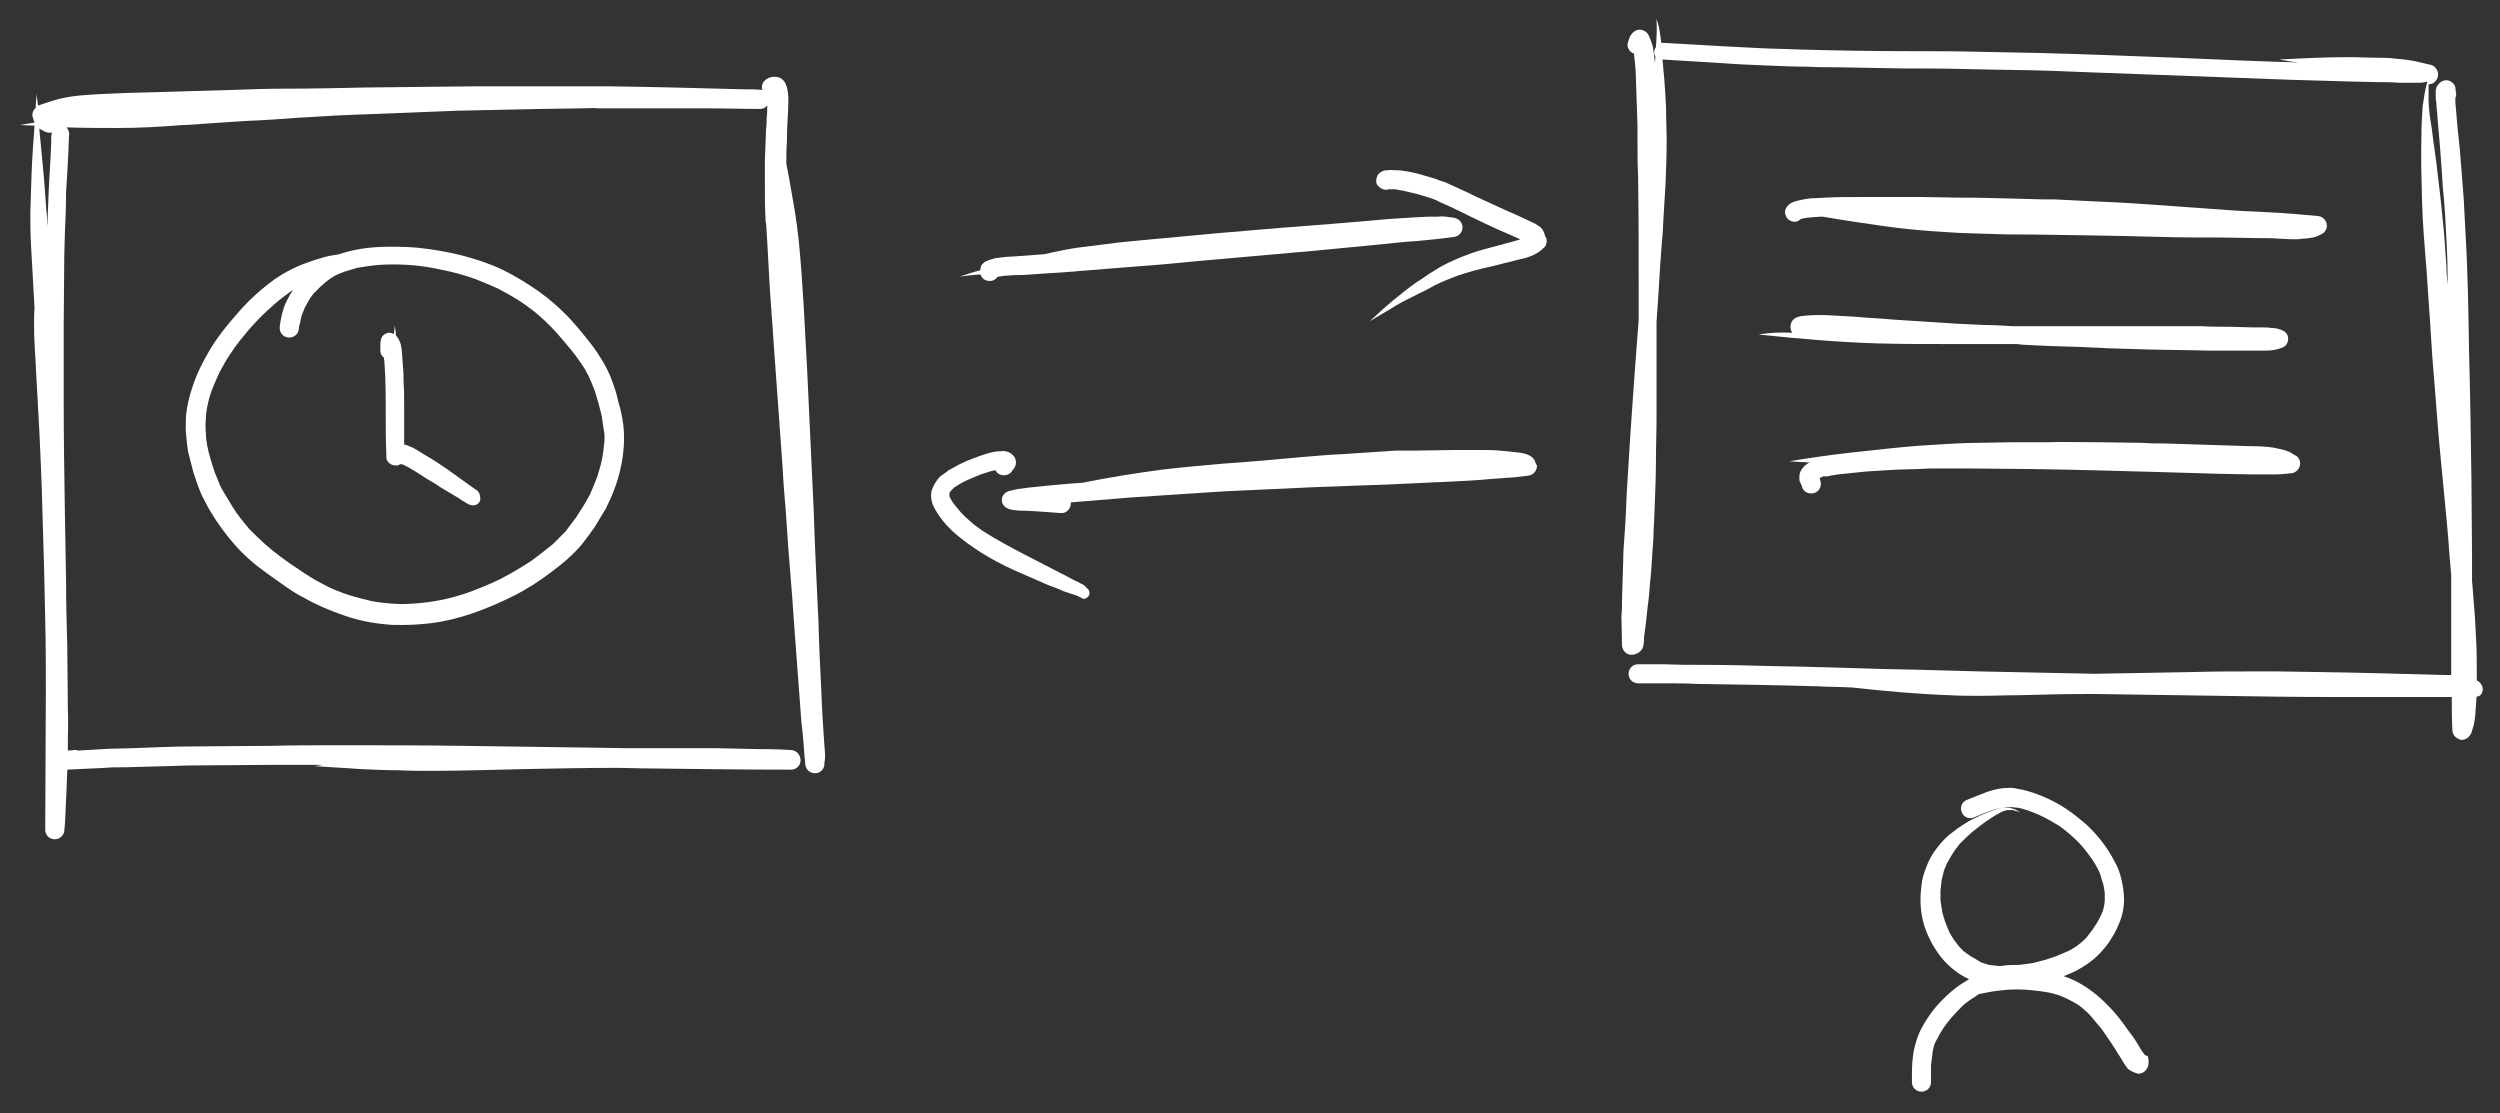 <?xml version="1.0" encoding="utf-8"?>
<!-- Generator: Adobe Illustrator 26.2.1, SVG Export Plug-In . SVG Version: 6.00 Build 0)  -->
<svg version="1.1" id="Ebene_1" xmlns="http://www.w3.org/2000/svg" xmlns:xlink="http://www.w3.org/1999/xlink" x="0px" y="0px"
	 width="420px" height="187px" viewBox="0 0 420 187" enable-background="new 0 0 420 187" xml:space="preserve">
<rect x="0" y="0" width="420" height="187" fill="#333333" stroke="none"/>
<g>
	<path fill="#FFFFFF" d="M138.5,125.3c-0.2-2.9-0.4-5.9-0.5-8.8c-0.2-4.1-0.4-8.1-0.5-12.1c-0.3-6.2-0.6-12.5-0.8-18.7
		c-0.4-7.9-0.7-15.7-1.1-23.6c-0.4-7.2-0.7-14.4-1.4-21.6c-0.2-1.7-0.4-3.4-0.7-5.2c-0.3-1.7-0.6-3.5-0.9-5.2
		c-0.2-0.9-0.3-1.7-0.5-2.6c0-1.2,0-2.4,0.1-3.6c0-1.8,0.1-3.6,0.2-5.4c0-0.9,0.1-1.8,0-2.7c-0.1-0.5-0.1-1-0.3-1.4
		c-0.1-0.4-0.3-0.7-0.6-1c-0.6-0.6-1.6-0.6-2.4-0.3c-0.6,0.3-1.1,0.8-1.1,1.5c0,0.2,0,0.3,0.1,0.5c0,0-0.1,0-0.1,0
		c-1.1-0.1-2.1-0.1-3.2-0.1c-7.5-0.2-15-0.4-22.5-0.5c-2.3,0-4.7,0-7,0c-1.2,0-2.4,0-3.6,0c-3.9,0-7.7,0-11.6,0
		c-3.2,0-6.3,0.1-9.5,0.1c-3,0-6.1,0.1-9.1,0.1c-4.6,0.1-9.2,0.2-13.8,0.2c-2.8,0-5.6,0.1-8.4,0.2c-4.6,0.1-9.2,0.3-13.7,0.4
		c-1.3,0-2.6,0.1-3.9,0.1c-2.6,0.1-5.2,0.2-7.8,0.4c-1.3,0.1-2.6,0.3-3.9,0.6c-1.2,0.3-2.3,0.7-3.5,1.1c0,0-0.1,0-0.1,0.1
		c-0.1-0.7-0.2-1.4-0.2-2.1c0,0,0,0,0,0c-0.1,0.8-0.2,1.6-0.2,2.4c-0.4,0.4-0.7,1-0.5,1.6c0.1,0.3,0.2,0.6,0.3,0.9
		c-0.8,0.1-1.7,0.3-2.5,0.4c0,0,0,0,0,0c0.8,0,1.7,0.1,2.5,0.1c-0.2,2.7-0.4,5.5-0.5,8.2c-0.1,2.1-0.1,4.2-0.2,6.3
		c0,1.8,0,3.6,0.1,5.4c0.2,3.6,0.4,7.1,0.6,10.7C5.6,54.8,5.8,58,6,61.1c0.1,2.6,0.3,5.1,0.4,7.7c0.1,1.1,0.1,2.3,0.2,3.4
		c0.2,4.3,0.4,8.6,0.5,12.8c0.1,3.4,0.2,6.8,0.3,10.2c0.1,3,0.1,6,0.2,9.1c0.1,4,0.1,8,0.1,12c0,7.7-0.1,15.4-0.1,23.1
		c0,0.9,0.7,1.6,1.6,1.6c0.8,0,1.5-0.6,1.6-1.4c0.2-1.8,0.2-3.5,0.3-5.3c0.1-1.5,0.1-3.1,0.2-4.6c0-0.1,0-0.3,0-0.4c0,0,0,0,0,0
		c2.1-0.1,4.2-0.2,6.3-0.3c1.1-0.1,2.2-0.1,3.4-0.1c2.5-0.1,5-0.1,7.5-0.2c1,0,2-0.1,3-0.1c4.5,0,9-0.1,13.5-0.1c3.1,0,6.1,0,9.2,0
		c-0.5,0.1-1,0.2-1.5,0.2c0,0,0,0,0,0c2.6,0.2,5.2,0.3,7.8,0.5c2.1,0.1,4.3,0.2,6.4,0.2c1.9,0.1,3.8,0.1,5.8,0.1
		c5.2,0,10.5-0.2,15.7-0.3c5-0.1,10-0.2,15-0.2c2,0,3.9,0.1,5.9,0.1c7.9,0.1,15.7,0.2,23.6,0.2c0.9,0,1.6-0.7,1.6-1.6
		c0-0.4-0.2-0.9-0.5-1.2c-0.3-0.3-0.7-0.5-1.2-0.5c-2.6-0.2-5.1-0.1-7.7-0.2c-1.5,0-3-0.1-4.5-0.1c-4.5,0-9.1,0-13.6,0
		c-0.5,0-0.9,0-1.4,0c-2.1,0-4.3-0.1-6.4-0.1c-7.2-0.1-14.4-0.2-21.6-0.3c-7-0.1-14-0.1-21-0.1c-3.7,0-7.4,0-11.1,0.1
		c-4.4,0-8.8,0.1-13.2,0.1c-3.4,0-6.8,0.2-10.2,0.3c-1.3,0-2.7,0.1-4,0.1c-1.7,0.1-3.3,0.2-5,0.3c-0.2-0.1-0.3-0.1-0.5-0.1
		c-0.4,0-0.8,0.1-1.2,0.1c0-0.5,0-1.1,0-1.6c0-1.8,0.1-3.5,0-5.3c0-3.5-0.1-7.1-0.1-10.6c-0.1-3.7-0.2-7.4-0.2-11
		c-0.1-3.8-0.1-7.6-0.2-11.4c-0.1-6.5-0.2-13-0.2-19.5c0-2.5,0-5.1,0-7.6c0-1.4,0-2.9,0-4.3c0-4,0.1-8,0.1-12c0-1.2,0.1-2.4,0.1-3.6
		c0.1-2.3,0.2-4.5,0.2-6.8c0.1-1.7,0.2-3.4,0.3-5.1c0-0.7,0.1-1.4,0.1-2.1c0-0.9,0.1-1.8,0.1-2.6c0,0.1,0,0.1,0,0.2c0,0,0,0.1,0,0.1
		c0.1-0.4,0-0.8-0.2-1.2c-0.1-0.1-0.1-0.2-0.2-0.3c2.9,0.1,5.8,0.1,8.7,0.1c3.6,0,7.2-0.2,10.8-0.5c0,0,0,0,0,0c0,0,0,0,0,0
		c0,0,0,0,0,0c0.1,0,0.3,0,0.4,0c0,0,0,0,0,0c3.5-0.2,7-0.5,10.6-0.7c2.7-0.1,5.4-0.3,8.1-0.5c1.7-0.1,3.4-0.2,5.1-0.3
		c0.6,0,1.1-0.1,1.7-0.1c4.2-0.2,8.4-0.3,12.7-0.5c2.5-0.1,5-0.2,7.5-0.3c4.7-0.1,9.4-0.2,14.1-0.3c2.3,0,4.6-0.1,6.9-0.1
		c0.9,0,1.8-0.1,2.7,0c4,0,7.9,0,11.9,0c2.1,0,4.2,0,6.4,0c3,0,5.9,0.1,8.9,0.1c0.5,0,0.9-0.2,1.2-0.6c0,0.7,0,1.4-0.1,2.1
		c0,0.6,0,1.2-0.1,1.9c-0.1,1.8-0.1,3.5-0.2,5.3c0,0.4,0,0.7,0,1.1c0,1,0,1.9,0,2.9c0,1.8,0,3.6,0.1,5.5c0,0.3,0,0.7,0.1,1
		c0.1,1,0.1,2,0.2,3.1c0.1,2.4,0.3,4.9,0.4,7.3c0.2,3.4,0.5,6.7,0.7,10.1c0.5,6.9,1,13.9,1.5,20.8c0.1,2.3,0.3,4.6,0.5,6.9
		c0.2,2.4,0.3,4.8,0.5,7.2c0.2,2.5,0.4,5,0.6,7.5c0.1,1.9,0.3,3.8,0.4,5.7c0.3,4,0.6,8,0.9,12c0.1,1.5,0.2,3.1,0.4,4.6
		c0.2,1.9,0.3,3.9,0.5,5.8c0.1,0.8,0.8,1.4,1.6,1.4c0.1,0,0.1,0,0.2,0c0.9-0.1,1.5-0.9,1.4-1.8C138.7,127.2,138.6,126.3,138.5,125.3
		z M8.6,24.1c0,0.7-0.1,1.5-0.1,2.2c-0.1,1.8-0.2,3.6-0.3,5.4C8.1,33.4,8.1,35,8,36.6C8,37,8,37.5,8,38c-0.1-0.8-0.1-1.7-0.2-2.5
		c-0.2-2.9-0.4-5.7-0.7-8.6c-0.2-1.8-0.3-3.5-0.5-5.3c0.3,0.2,0.6,0.3,0.9,0.5c0.3,0.1,0.5,0.2,0.8,0.2c0.1,0,0.3,0,0.4-0.1
		c0,0,0,0,0,0c0,0.3-0.1,0.6-0.1,0.9C8.6,23.5,8.6,23.8,8.6,24.1z M10.5,19.8c0.1,0,0.1,0,0.2,0c1.2-0.2,2.3-0.4,3.5-0.5
		C12.9,19.4,11.7,19.6,10.5,19.8z"/>
	<path fill="#FFFFFF" d="M351.2,33.8c-2-0.1-4-0.2-6-0.3c-0.6,0-1.2,0-1.8,0c-1.3,0-2.6-0.1-3.8-0.1c-3.6-0.1-7.1-0.2-10.7-0.2
		c-1.9,0-3.9-0.1-5.8-0.1c-1,0-2,0-2.9,0c-0.5,0-1,0-1.5,0c-2.1,0-4.3,0-6.4,0c-1.8,0-3.7,0-5.5,0.1c-0.7,0-1.4,0.1-2.1,0.1
		c-0.6,0-1.1,0.1-1.7,0.2c-0.9,0.2-1.8,0.3-2.5,0.9c-0.3,0.3-0.5,0.6-0.6,1c-0.1,0.4,0.1,0.9,0.3,1.2c0.5,0.7,1.6,0.9,2.2,0.3
		c0,0,0,0,0,0c0,0,0.1,0,0.1-0.1c0.1,0,0.3-0.1,0.4-0.1c0.9-0.2,1.9-0.2,2.9-0.3c0.1,0,0.3,0,0.4,0c3.5,0.6,6.9,1.1,10.4,1.6
		c3.5,0.5,7,0.8,10.5,1c2.5,0.2,4.9,0.2,7.4,0.3c2.3,0.1,4.6,0.1,6.9,0.1c7.2,0.1,14.4,0.2,21.6,0.4c3.3,0.1,6.6,0.1,9.9,0.1
		c2.2,0,4.4,0.1,6.6,0.1c1.1,0,2.3,0,3.4,0.1c0.8,0,1.5,0.1,2.3,0.1c0.5,0,1.1,0,1.6-0.1c0.6,0,1.2-0.1,1.8-0.2
		c0.5-0.1,0.9-0.3,1.3-0.5c0.7-0.3,1.1-1,1-1.7c-0.1-0.7-0.7-1.3-1.4-1.4c-1.1-0.1-2.3-0.2-3.4-0.3c-0.8-0.1-1.7-0.1-2.5-0.2
		c-1.2-0.1-2.4-0.1-3.6-0.2c-2.3-0.1-4.6-0.2-6.9-0.4c-1.9-0.1-3.8-0.3-5.8-0.4c0,0,0.1,0,0.1,0c0,0,0,0-0.1,0c0,0,0.1,0,0.1,0
		C362.1,34.4,356.6,34,351.2,33.8z"/>
	<path fill="#FFFFFF" d="M295.4,56.2c6.7,0.7,13.5,1.3,20.3,1.5c3.8,0.1,7.6,0.1,11.3,0.1c3.4,0,6.9,0,10.3,0c0.3,0,0.7,0,1,0
		c0.4,0,0.9,0,1.3,0.1c3.4,0.2,6.8,0.3,10.2,0.4c1.4,0.1,2.8,0.1,4.1,0.2c2.2,0.1,4.3,0.1,6.5,0.2c3.5,0.1,7.1,0.1,10.6,0.2
		c0.6,0,1.1,0,1.7,0c1.2,0,2.3,0,3.5,0c0.9,0,1.8,0,2.6,0c0.5,0,1,0,1.5,0c0.6,0,1.1,0,1.7-0.1c0.5-0.1,0.9-0.2,1.4-0.4
		c0.7-0.2,1.1-1,1-1.7c-0.1-0.7-0.6-1.1-1.2-1.3c-0.5-0.2-1-0.3-1.6-0.3c-0.6-0.1-1.2-0.1-1.8-0.1c-0.5,0-1,0-1.5,0
		c-1.1,0-2.2-0.1-3.3-0.1c-1.7,0-3.4,0-5.1-0.1c-3.5,0-7.1,0-10.6,0c-6.5,0-13,0-19.5,0c-0.6,0-1.2,0-1.7,0
		c-1.6-0.1-3.1-0.2-4.7-0.2c-1.4-0.1-2.8-0.1-4.3-0.2c-3.6-0.2-7.3-0.5-10.9-0.7c-2.2-0.2-4.5-0.3-6.7-0.5c-1.2-0.1-2.4-0.1-3.6-0.2
		c-1.4-0.1-2.9-0.1-4.3,0c-0.9,0.1-1.9,0.1-2.5,0.9c-0.4,0.6-0.4,1.4,0,2C299.1,55.8,297.2,55.9,295.4,56.2
		C295.4,56.2,295.4,56.2,295.4,56.2z"/>
	<path fill="#FFFFFF" d="M307.6,79.9c1-0.2,2.1-0.3,3.1-0.4c1-0.1,2-0.2,3-0.3c1.6-0.1,3.3-0.2,4.9-0.3c1.2,0,2.4-0.1,3.6-0.1
		c0.7,0,1.4-0.1,2.1-0.1c2.1,0,4.2,0,6.3,0c3.6,0,7.1,0.1,10.7,0.1c7.1,0.1,14.2,0.3,21.3,0.5c3.4,0.1,6.9,0.2,10.3,0.3
		c1.8,0,3.6,0.1,5.4,0.1c0.8,0,1.5,0,2.3,0c0.5,0,1,0,1.6,0c0.9,0,1.9-0.1,2.8-0.2c0.7-0.1,1.3-0.7,1.4-1.4c0.1-0.7-0.2-1.3-0.8-1.6
		c-0.3-0.2-0.7-0.4-1-0.6c-0.3-0.1-0.6-0.2-0.9-0.3c-0.8-0.2-1.6-0.4-2.5-0.5c-1.7-0.2-3.3-0.1-5-0.2c-1,0-2.1-0.1-3.1-0.1
		c-3.2-0.1-6.3-0.2-9.5-0.3c-1.2,0-2.4,0-3.6-0.1c-2.3,0-4.7-0.1-7-0.1c-3.1,0-6.2-0.1-9.3,0c-1.1,0-2.3,0-3.4,0c-0.3,0-0.5,0-0.8,0
		c-0.5,0-1.1,0-1.6,0c-1.9,0-3.8,0.1-5.7,0.1c-1.8,0-3.5,0.1-5.3,0.2c-1.6,0.1-3.2,0.2-4.8,0.3c-3.6,0.3-7.2,0.7-10.8,1.1
		c-3.6,0.4-7.2,0.9-10.7,1.5c0,0,0,0,0,0c1.2,0.1,2.3,0.1,3.5,0.2c-0.1,0-0.2,0.1-0.3,0.1c-0.8,0.5-1.4,1.2-1.5,2.1
		c0,0.2,0,0.5,0,0.7c0,0.2,0.1,0.4,0.2,0.6c0.1,0.1,0.1,0.3,0.2,0.4c0,0,0,0,0,0c0.1,0.8,0.8,1.3,1.6,1.3c0.9,0,1.6-0.7,1.6-1.6
		c0-0.3-0.1-0.7-0.2-1c0.2-0.1,0.5-0.2,0.7-0.3C306.8,80.1,307.2,80,307.6,79.9z"/>
	<path fill="#FFFFFF" d="M417.1,115.8c0-0.6-0.4-1.2-1-1.5c0-0.4,0-0.8,0-1.2c0-1.8,0-3.6-0.1-5.4c-0.1-1.3-0.1-2.6-0.2-3.9
		c-0.2-2.1-0.3-4.2-0.5-6.2c0-1.5,0-3,0-4.5c0-4.2-0.1-8.4-0.1-12.6c-0.1-7.1-0.2-14.3-0.4-21.4c-0.1-6.7-0.2-13.4-0.6-20
		c-0.1-1.9-0.2-3.9-0.3-5.8c-0.2-2.1-0.3-4.2-0.5-6.2c-0.1-1.8-0.3-3.5-0.5-5.3c-0.1-1.5-0.3-3.1-0.4-4.6c0-0.2,0-0.5,0-0.7
		c0.1-0.3,0.2-0.6,0.1-0.9c0-0.3-0.1-0.6-0.1-0.9c-0.1-0.6-0.7-1.1-1.3-1.2c-0.5-0.1-1.2,0.2-1.5,0.6c-0.1,0.1-0.2,0.3-0.3,0.4
		c-0.1,0.2-0.1,0.4-0.2,0.7c0,0.3,0,0.6,0,0.8c0,0.4,0,0.8,0.1,1.2c0,0.9,0.2,1.8,0.2,2.6c0.1,1.5,0.3,3.1,0.4,4.6
		c0.1,1.3,0.2,2.6,0.3,4c0.1,1.7,0.2,3.5,0.4,5.2c0.1,1,0.1,1.9,0.2,2.9c0.2,3.4,0.4,6.8,0.4,10.2c0,0.4,0,0.8,0,1.2
		c-0.1-1.1-0.2-2.2-0.2-3.3c0,0.1,0,0.1,0,0.2c-0.2-2.5-0.3-5.1-0.6-7.6c-0.3-3.3-0.7-6.6-1.1-9.9c-0.2-1.7-0.5-3.4-0.7-5.2
		c-0.1-0.9-0.3-1.8-0.4-2.7c-0.1-0.9-0.2-1.8-0.2-2.6c0,0,0,0,0,0c0,0,0,0,0,0c0,0,0,0,0,0c0,0,0,0,0,0c0-0.9,0-1.7,0-2.6
		c0,0,0,0,0,0c0,0,0,0,0,0c0.1,0,0.3-0.1,0.4-0.1c0.7-0.1,1.2-0.9,1.2-1.6c0-0.7-0.5-1.4-1.2-1.6c-1-0.2-2-0.5-3.1-0.7
		c-1.1-0.2-2.3-0.3-3.4-0.4c-0.9-0.1-1.8-0.1-2.7-0.1c-1.5,0-3-0.1-4.6-0.1c-3.9,0-7.8,0.2-11.7,0.4c0,0,0,0,0,0
		c1.1,0.2,2.2,0.4,3.3,0.5c-6.9-0.2-13.7-0.5-20.6-0.8c-7.7-0.3-15.3-0.6-23-0.8c-3.4-0.1-6.8-0.1-10.2-0.2
		c-3.5-0.1-7.1-0.1-10.6-0.1c-6.7,0-13.4-0.1-20.1-0.3c-1.9-0.1-3.9-0.1-5.8-0.2c-2-0.1-4-0.2-5.9-0.3c-3.5-0.2-7-0.4-10.5-0.6
		c-0.1,0-0.3,0-0.4,0c-0.1-0.5-0.1-1-0.2-1.4c-0.1-0.9-0.3-1.8-0.6-2.6c0,0,0,0,0,0c0,0.1,0,0.2,0,0.2c0,0,0,0,0,0
		c0.1,1.5,0,3-0.1,4.5c-0.2,0.3-0.3,0.6-0.3,0.9c0,0.3,0.1,0.5,0.2,0.7c0,0.3,0,0.6-0.1,1c0,0,0,0,0,0c0,0,0,0,0,0c0,0,0,0.1,0,0.1
		c0,0,0,0,0-0.1c0,0.1,0,0.2,0,0.2c0-0.7-0.1-1.3-0.2-2c-0.1-0.5-0.1-1-0.3-1.4c-0.1-0.4-0.3-0.9-0.5-1.3c-0.2-0.5-0.7-0.9-1.3-1
		c-0.6-0.1-1.1,0.2-1.5,0.6c-0.2,0.3-0.4,0.5-0.5,0.9c-0.1,0.2-0.1,0.4-0.2,0.6c-0.3,0.8,0.3,1.7,1,1.9c0.1,0.6,0.1,1.2,0.2,1.8
		c0,0.5,0.1,0.9,0.1,1.4c0.1,3,0.2,6,0.3,9c0,0.8,0,1.7,0,2.5c0,2,0,4,0.1,5.9c0.1,6.7,0.1,13.5,0.1,20.2c0,1.3,0,2.6,0,3.9
		c-0.2,3.1-0.5,6.2-0.7,9.3c-0.2,3.3-0.5,6.7-0.7,10c-0.2,3.2-0.4,6.5-0.6,9.7c-0.1,2.5-0.2,5-0.4,7.5c-0.1,1.4-0.2,2.7-0.2,4.1
		c-0.1,2.1-0.1,4.2-0.2,6.3c0,1,0,1.9-0.1,2.9c0,1.6,0.1,3.3,0.1,4.9c0,0.8,0.7,1.6,1.5,1.6c0,0,0,0,0.1,0c0.4,0,0.7-0.1,1.1-0.3
		c0.3-0.2,0.5-0.4,0.7-0.7c0.3-0.6,0.3-1.3,0.3-2c0.1-0.7,0.2-1.5,0.3-2.2c0.1-0.9,0.2-1.9,0.3-2.8c0.2-1.3,0.3-2.7,0.4-4
		c0.2-1.7,0.3-3.5,0.4-5.2c0.1-1.2,0.2-2.4,0.2-3.6c0-0.6,0.1-1.2,0.1-1.8c0.1-3.3,0.3-6.6,0.3-9.9c0-2.5,0.1-4.9,0.1-7.4
		c0-1.4,0-2.8,0-4.2c0-3.9,0-7.8,0-11.8c0.1-1.5,0.2-2.9,0.3-4.4c0.2-3.4,0.4-6.8,0.7-10.2c0,0.1,0,0.1,0,0.2
		c0.1-1.2,0.1-2.4,0.2-3.7c0.1-1.6,0.2-3.3,0.3-4.9c0.1-2.5,0.2-4.9,0.2-7.4c0-1.8-0.1-3.6-0.1-5.5c0-0.7-0.1-1.3-0.1-2
		c-0.1-1-0.1-1.9-0.2-2.9c-0.1-1.1-0.2-2.2-0.3-3.3c0,0,0,0,0,0c3.3,0.2,6.6,0.4,9.9,0.6c2.5,0.2,5,0.3,7.5,0.4
		c2.3,0.1,4.6,0.2,6.9,0.2c1.6,0.1,3.2,0.1,4.8,0.1c3.8,0.1,7.6,0.1,11.5,0.2c3.4,0,6.8,0,10.2,0.1c1.6,0,3.2,0.1,4.8,0.1
		c2,0,4.1,0.1,6.1,0.1c1.2,0,2.4,0.1,3.6,0.1c2.6,0.1,5.2,0.2,7.8,0.3c2.7,0.1,5.5,0.2,8.2,0.3c8,0.3,16,0.6,24,0.9
		c3.5,0.1,6.9,0.2,10.4,0.3c1.5,0,3,0.1,4.4,0.1c1.2,0,2.3,0,3.5,0.1c0.6,0,1.3,0,1.9,0c0.2,0,0.3,0,0.5,0c0.4,0,0.8,0,1.3,0
		c0.4,0,0.8-0.1,1.2-0.2c-0.4,1.4-0.6,2.8-0.8,4.2c-0.1,1.6-0.2,3.2-0.2,4.9c-0.1,3.6,0,7.2,0.1,10.9c0.1,3.7,0.4,7.3,0.7,11
		c0-0.1,0-0.1,0-0.2c0.2,2.5,0.3,4.9,0.5,7.4c0.2,2.5,0.3,5,0.5,7.6c0,0.5,0.1,0.9,0.1,1.4c0.4,4.5,0.7,9.1,1.1,13.6
		c0.3,3.1,0.6,6.3,0.9,9.4c0.3,3.1,0.6,6.1,0.8,9.2c0.1,1.2,0.2,2.4,0.3,3.5c0,1.6,0,3.2,0,4.8c0,3.1,0,6.3,0,9.4c0,0.9,0,1.7,0,2.6
		c-0.5,0-0.9,0-1.4,0c-7.1-0.2-14.2-0.4-21.3-0.5c-2.1,0-4.3-0.1-6.4-0.1c-1.3,0-2.6,0-4,0c-3.3,0-6.7,0-10,0.1
		c-5.6,0.1-11.2,0.2-16.8,0.3c-4.8-0.1-9.7-0.2-14.5-0.3c-7-0.1-13.9-0.4-20.9-0.5c-6.4-0.2-12.7-0.4-19.1-0.5
		c-3.7-0.1-7.4-0.2-11.1-0.2c-2.2,0-4.4,0-6.6-0.1c-1.5,0-3,0-4.5,0c-0.9,0-1.6,0.7-1.6,1.6c0,0.9,0.7,1.6,1.6,1.6
		c0.8,0,1.6,0,2.4,0c0.7,0,1.4,0,2,0c1.8,0,3.7,0,5.5,0.1c6.7,0.1,13.5,0.2,20.2,0.4c1.9,0.1,3.9,0.1,5.8,0.2
		c5.5,0.6,10.9,1.1,16.4,1.3c1.7,0.1,3.5,0.1,5.2,0.1c2.2,0,4.3-0.1,6.5-0.1c3.7-0.1,7.3-0.2,11-0.2c0.7,0,1.4,0,2.2,0
		c6.8,0.1,13.5,0.2,20.3,0.3c6.4,0.1,12.7,0.2,19.1,0.2c4,0,8,0,12,0c0.9,0,1.8,0,2.8,0c1.8,0,3.6,0,5.3,0c0,1.9,0,3.7,0.1,5.6
		c0,0.4,0.2,0.8,0.5,1.1c0.2,0.2,0.6,0.4,0.9,0.5c0.1,0,0.1,0,0.2,0c0.7,0,1.3-0.5,1.6-1.2c0.1-0.4,0.3-0.9,0.4-1.3
		c0.1-0.4,0.1-0.8,0.2-1.2c0.1-0.8,0.1-1.7,0.2-2.5c0-0.4,0-0.7,0.1-1.1C416.6,117.1,417.1,116.5,417.1,115.8z"/>
	<path fill="#FFFFFF" d="M164.7,46.1c0,0.1,0.1,0.1,0.1,0.2c0.3,0.6,0.8,0.9,1.5,0.9c0.1,0,0.1,0,0.2,0c0.5-0.1,0.8-0.3,1.1-0.7
		c0.6-0.1,1.2-0.2,1.8-0.2c0.8-0.1,1.6-0.1,2.4-0.1c3-0.2,5.9-0.4,8.9-0.6c-0.1,0-0.1,0-0.2,0c3.7-0.3,7.5-0.6,11.2-0.9
		c3-0.2,6.1-0.5,9.1-0.8c6.8-0.6,13.5-1.2,20.3-1.8c3.8-0.4,7.6-0.7,11.4-1.1c1.8-0.2,3.6-0.4,5.5-0.5c2.1-0.2,4.2-0.4,6.3-0.7
		c0.8-0.1,1.4-0.8,1.4-1.6c0-0.8-0.6-1.5-1.4-1.6c-0.4-0.1-0.9-0.1-1.3-0.2c-0.5,0-0.9-0.1-1.4,0c-0.5,0-1.1,0-1.6,0
		c-0.7,0-1.4,0.1-2.1,0.1c-1.6,0.1-3.2,0.2-4.7,0.3c-1.1,0.1-2.2,0.2-3.3,0.3c-2,0.2-4,0.3-6,0.5c-3,0.2-6,0.5-9,0.7
		c-3.5,0.3-7,0.6-10.6,0.9c-4.3,0.4-8.6,0.8-12.9,1.2c-1,0.1-2.1,0.2-3.1,0.3c-2.4,0.3-4.8,0.6-7.2,0.9c-1.4,0.2-2.9,0.5-4.3,0.8
		c-0.4,0.1-0.9,0.2-1.3,0.3c-1.3,0.1-2.6,0.2-3.9,0.3c0,0,0,0,0.1,0c-0.1,0-0.2,0-0.3,0c-0.9,0.1-1.9,0.1-2.8,0.2
		c-0.5,0.1-1,0.1-1.5,0.2c-0.3,0.1-0.6,0.2-1,0.3c-0.1,0-0.2,0.1-0.2,0.1c-0.4,0.1-0.7,0.4-1,0.7c-0.1,0.3-0.2,0.6-0.2,0.9
		c-1.2,0.3-2.4,0.7-3.5,1.1c0,0,0,0,0,0C162.2,46.3,163.5,46.2,164.7,46.1z"/>
	<path fill="#FFFFFF" d="M258.7,38.1c-0.4-0.3-0.9-0.6-1.4-0.8c-0.6-0.3-1.3-0.6-1.9-0.9c-0.9-0.4-1.8-0.8-2.7-1.2
		c-1.6-0.7-3.2-1.5-4.8-2.2c-0.8-0.4-1.6-0.8-2.3-1.1c-0.8-0.4-1.6-0.7-2.4-1.1c-0.4-0.2-0.7-0.3-1.1-0.4c-0.4-0.1-0.7-0.3-1.1-0.4
		c-0.9-0.3-1.8-0.5-2.7-0.8c-0.8-0.2-1.7-0.4-2.6-0.5c-0.4-0.1-0.8-0.1-1.3-0.1c-0.4,0-0.8-0.1-1.2,0c-0.3,0-0.7,0-1,0.2
		c-0.7,0.3-1,0.9-1,1.7c0,0.3,0.2,0.7,0.5,0.9c0.4,0.4,1.1,0.6,1.6,0.4c0.2,0,0.5,0,0.7,0c0.3,0,0.6,0,0.9,0.1
		c0.4,0.1,0.8,0.1,1.1,0.2c0.7,0.2,1.4,0.3,2.1,0.5c0.7,0.2,1.4,0.4,2,0.6c0.6,0.2,1.2,0.4,1.7,0.7c0.7,0.3,1.3,0.6,2,0.9
		c1.4,0.7,2.7,1.3,4.1,2c1.1,0.5,2.3,1.1,3.4,1.6c1.4,0.6,2.7,1.2,4.1,1.8c-0.2,0.1-0.4,0.1-0.6,0.2c-1.1,0.3-2.2,0.6-3.3,0.9
		c-1.4,0.4-2.8,0.7-4.2,1.2c-2.2,0.8-4.4,1.7-6.4,3c-1,0.6-1.9,1.3-2.9,1.9c-2.8,2-5.4,4.2-7.9,6.6c0,0,0,0,0,0c0,0,0,0,0,0
		c1.4-0.9,2.9-1.7,4.3-2.6c1.3-0.8,2.7-1.4,4-2.1c0.9-0.4,1.8-0.9,2.7-1.4c1.2-0.6,2.5-1.1,3.8-1.6c1.8-0.6,3.6-1.1,5.5-1.5
		c0.8-0.2,1.6-0.4,2.4-0.6c0.8-0.2,1.6-0.4,2.4-0.6c0.9-0.2,1.7-0.4,2.5-0.8c0.4-0.2,0.7-0.4,1-0.6c0.2-0.2,0.5-0.4,0.7-0.6
		c0.5-0.5,0.6-1.4,0.2-1.9C259.4,38.9,259.1,38.4,258.7,38.1z"/>
	<path fill="#FFFFFF" d="M257.8,77.3c-0.2-0.3-0.4-0.5-0.7-0.7c-0.7-0.4-1.4-0.5-2.2-0.6c-1-0.1-2-0.2-3-0.3c-1-0.1-2.1-0.1-3.1-0.1
		c-1.5,0-3,0-4.5,0c-2.1,0-4.3,0.1-6.4,0.1c-0.8,0-1.7,0-2.5,0c-0.4,0-0.7,0-1.1,0c0.1,0,0.1,0,0.2,0c-3,0.2-6,0.4-9,0.6
		c-2.3,0.1-4.6,0.3-6.9,0.5c-4.4,0.4-8.8,0.8-13.2,1.1c-3.4,0.3-6.8,0.6-10.2,1c-4.4,0.6-8.9,1.3-13.3,2.2c-0.9,0.1-1.8,0.1-2.7,0.2
		c-1.1,0.1-2.2,0.2-3.3,0.3c-1,0.1-2,0.2-2.9,0.3c-0.3,0-0.5,0.1-0.8,0.1c-0.5,0.1-1,0.1-1.4,0.2c-0.5,0.1-0.9,0.2-1.3,0.3
		c-0.7,0.2-1.2,0.8-1.2,1.5c0,0.7,0.5,1.3,1.2,1.5c0.9,0.3,1.9,0.3,2.8,0.3c0.6,0,1.2,0.1,1.8,0.1c1.4,0.1,2.8,0.2,4.2,0.3
		c0,0,0,0,0.1,0c0.8,0,1.5-0.8,1.5-1.6c0-0.1,0-0.1,0-0.2c0,0,0,0,0,0c3.3-0.3,6.5-0.5,9.8-0.8c-0.1,0-0.1,0-0.2,0c0,0,0.1,0,0.1,0
		c4.6-0.3,9.1-0.6,13.7-0.9c1.1-0.1,2.1-0.1,3.2-0.2c2.2-0.1,4.4-0.2,6.6-0.3c3-0.1,5.9-0.3,8.9-0.4c3.7-0.1,7.4-0.3,11.1-0.4
		c2.2-0.1,4.4-0.2,6.5-0.3c1.4-0.1,2.9-0.1,4.3-0.2c2.1-0.1,4.2-0.2,6.2-0.4c0.9-0.1,1.8-0.1,2.6-0.2c0.5,0,1.1-0.1,1.6-0.1
		c0.8-0.1,1.7-0.2,2.5-0.3c0.9-0.1,1.5-1,1.4-1.8C258,78.1,258,77.7,257.8,77.3z"/>
	<path fill="#FFFFFF" d="M182.1,98.3c-0.2-0.1-0.4-0.2-0.6-0.3c-0.3-0.2-0.7-0.4-1-0.5c-0.5-0.3-1-0.5-1.5-0.8
		c-1.2-0.6-2.3-1.2-3.5-1.8c-1.2-0.6-2.3-1.2-3.5-1.8c-2.3-1.2-4.7-2.5-6.9-3.9c-0.8-0.6-1.6-1.1-2.3-1.8c-0.6-0.5-1.2-1.1-1.7-1.7
		c-0.3-0.4-0.6-0.7-0.9-1.1c-0.2-0.3-0.4-0.6-0.6-1c0-0.1-0.1-0.2-0.1-0.2c0-0.1,0-0.1,0-0.2c0,0,0-0.1,0-0.1c0-0.1,0-0.1,0-0.2
		c0,0,0-0.1,0-0.1c0,0,0,0,0,0c0.1-0.1,0.2-0.3,0.3-0.4c0.1-0.1,0.1-0.1,0.2-0.2c0,0,0.1-0.1,0.1-0.1c0.1-0.1,0.1-0.1,0.2-0.2
		c0.9-0.6,1.8-1.1,2.8-1.5c0.8-0.3,1.5-0.7,2.3-0.9c0.6-0.2,1.2-0.4,1.8-0.5c0.1,0.1,0.2,0.2,0.3,0.4c0.6,0.6,1.7,0.6,2.3,0
		c0.3-0.4,0.7-0.8,0.8-1.2c0.2-0.6,0-1.4-0.5-1.8c-0.5-0.5-1.3-0.7-1.9-0.6c-0.9,0-1.8,0.2-2.7,0.5c-1.5,0.5-2.9,1-4.3,1.7
		c-0.4,0.2-0.7,0.4-1.1,0.6c-0.4,0.2-0.8,0.4-1.1,0.7c-0.3,0.2-0.7,0.5-1,0.7c-0.4,0.4-0.7,0.8-1,1.3c-0.2,0.4-0.4,0.8-0.5,1.2
		c-0.2,1,0,2,0.5,2.9c1.1,2,2.6,3.6,4.4,5c3,2.4,6.4,4.3,9.9,5.8c1.6,0.7,3.2,1.4,4.8,2.1c0.8,0.3,1.7,0.6,2.5,1
		c0.4,0.1,0.8,0.3,1.2,0.4c0.4,0.1,0.8,0.3,1.2,0.4c0.3,0.2,0.6,0.3,0.8,0.4c0.1,0.1,0.2,0.1,0.3,0.1c0.3,0,0.6-0.2,0.8-0.5
		c0.2-0.3,0.2-0.8-0.1-1.1C182.5,98.7,182.3,98.5,182.1,98.3z M160,82C160,82,160,82,160,82C160,82,160,82,160,82
		C160,82,160,82,160,82C160,82,160,82,160,82C160,82.1,160,82.1,160,82C160,82.1,160,82.1,160,82z"/>
	<path fill="#FFFFFF" d="M102.8,63.9c-0.4-1.1-1-2.3-1.6-3.3c-0.6-1-1.2-1.9-1.9-2.8c-1.5-1.9-3-3.8-4.7-5.4
		c-1.7-1.7-3.5-3.1-5.5-4.4c-2-1.3-4.1-2.5-6.3-3.4c-2.3-0.9-4.6-1.6-7-2.1c-2.5-0.5-4.9-0.9-7.5-1c-2.5-0.1-5.1-0.1-7.6,0.3
		c-1.3,0.2-2.5,0.5-3.7,0.9c-0.1,0-0.3,0.1-0.4,0.1c-0.9,0.1-1.9,0.3-2.8,0.6c-1.1,0.3-2.1,0.7-3.2,1.1c-2.2,0.9-4.2,2.1-6,3.6
		c-1.9,1.5-3.6,3.2-5.1,5c-1.5,1.7-3,3.6-4.2,5.6c-1.2,2-2.3,4.2-3,6.4c-0.4,1.2-0.7,2.4-0.9,3.6c-0.2,1.1-0.2,2.3-0.2,3.5
		c0.1,1.2,0.2,2.4,0.4,3.7c0.3,1.2,0.6,2.3,0.9,3.5c0.4,1.2,0.8,2.4,1.3,3.6c0.5,1,1,2,1.6,3c1.2,2,2.6,3.9,4.2,5.7
		c1.6,1.8,3.5,3.4,5.5,4.8c2,1.4,3.9,2.9,6.1,4c2.1,1.2,4.3,2.1,6.6,2.9c2.3,0.8,4.7,1.3,7.1,1.5c0.8,0.1,1.7,0.1,2.5,0.1
		c1.7,0,3.3-0.1,5-0.3c2.4-0.3,4.8-0.9,7.1-1.7c2.3-0.8,4.6-1.8,6.8-2.9c2.2-1.1,4.2-2.4,6.2-3.9c1.9-1.4,3.8-3,5.3-4.8
		c0.8-1,1.5-2,2.2-3c0.6-1,1.2-2,1.8-3c1.1-2.2,2-4.5,2.5-6.9c0.5-2.3,0.7-4.9,0.4-7.2c-0.2-1.3-0.4-2.5-0.8-3.7
		C103.6,66.1,103.2,65,102.8,63.9z M101.5,74.6c-0.1,0.9-0.2,1.8-0.4,2.7c-0.2,1-0.5,1.9-0.8,2.9c-0.4,1-0.8,2-1.2,2.9
		c-0.7,1.3-1.5,2.6-2.3,3.8c-0.6,0.8-1.2,1.6-1.8,2.4c-0.7,0.7-1.4,1.4-2.1,2.1c-1.2,1-2.4,1.9-3.6,2.8c-1.7,1.1-3.5,2.2-5.3,3.1
		c-1.8,0.9-3.6,1.6-5.5,2.3c-1.5,0.5-2.9,0.9-4.4,1.2c-1.5,0.3-3,0.5-4.6,0.6c-1.3,0.1-2.5,0.1-3.8,0c-1.1-0.1-2.2-0.2-3.2-0.4
		c-1.3-0.3-2.5-0.6-3.8-1c-1.5-0.5-3.1-1.1-4.5-1.9c-1.4-0.7-2.8-1.6-4.1-2.5c-2-1.3-3.9-2.7-5.7-4.3c-0.9-0.8-1.7-1.6-2.5-2.4
		c-1-1.2-2-2.4-2.8-3.7c-0.6-1-1.2-2-1.8-3c-0.5-0.9-0.8-1.9-1.2-2.8c-0.5-1.5-1-3-1.3-4.6c-0.1-0.6-0.2-1.3-0.2-1.9
		c-0.1-0.9-0.1-1.8,0-2.7c0-0.6,0.1-1.2,0.2-1.8c0.2-0.9,0.4-1.8,0.7-2.6c0.4-1.1,0.9-2.2,1.4-3.3c0.6-1.1,1.2-2.2,1.9-3.2
		c0.9-1.4,2-2.7,3-3.9c1.3-1.5,2.7-2.9,4.2-4.2c1-0.9,2.1-1.7,3.2-2.5c0,0.1-0.1,0.1-0.1,0.2c-0.6,1-1.2,2-1.5,3.1
		c-0.3,1-0.5,1.9-0.6,2.9c-0.1,0.9,0.5,1.7,1.4,1.8c0.9,0.1,1.7-0.5,1.8-1.4c0-0.3,0.1-0.7,0.2-1c0.1-0.5,0.2-1.1,0.4-1.6
		c0.1-0.3,0.3-0.7,0.4-1c0.3-0.6,0.6-1.1,0.9-1.6c0.2-0.3,0.4-0.5,0.6-0.8c0.4-0.4,0.8-0.8,1.2-1.2c0.5-0.4,1-0.9,1.6-1.3
		c0.3-0.2,0.5-0.3,0.8-0.5c0.6-0.3,1.1-0.5,1.7-0.7c0.7-0.2,1.3-0.4,2-0.6c1.2-0.2,2.5-0.4,3.7-0.5c1.6-0.1,3.2-0.1,4.8,0
		c1.9,0.1,3.7,0.4,5.6,0.8c2,0.4,3.9,0.9,5.8,1.6c1.3,0.5,2.5,1,3.8,1.6c1.3,0.7,2.6,1.4,3.8,2.2c1.2,0.8,2.4,1.7,3.5,2.7
		c1.1,1,2.2,2.1,3.2,3.3c1.2,1.4,2.4,2.8,3.4,4.3c0.5,0.7,0.9,1.4,1.3,2.2c0.4,0.9,0.8,1.8,1.1,2.7c0.4,1.3,0.8,2.7,1.1,4
		c0.1,0.7,0.2,1.4,0.3,2.1C101.6,72.9,101.6,73.7,101.5,74.6z"/>
	<path fill="#FFFFFF" d="M80,82.3c-0.1-0.1-0.2-0.1-0.3-0.2c-1.5-1.1-3.1-2.2-4.6-3.3c-0.9-0.6-1.9-1.3-2.9-1.9
		c-0.7-0.4-1.4-0.8-2-1.2c-0.5-0.3-1-0.6-1.6-0.8c-0.2-0.1-0.4-0.2-0.7-0.2c0-2.1,0-4.1,0-6.2c0-1.4,0-2.9-0.1-4.3
		c0-0.8,0-1.7-0.1-2.5c-0.1-1-0.1-1.9-0.2-2.9c-0.1-0.4-0.1-0.9-0.3-1.3c-0.1-0.3-0.2-0.5-0.4-0.8c-0.1-0.1-0.2-0.3-0.3-0.4
		c0-0.6-0.1-1.1-0.2-1.7c0,0,0,0,0,0c0,0.1,0,0.2,0,0.3c0,0,0,0,0,0c0,0.4-0.1,0.7-0.1,1.1c0,0,0,0.1,0,0.1
		c-0.3-0.1-0.6-0.2-0.9-0.2c-0.6,0.1-1.2,0.5-1.3,1.2c-0.1,0.3-0.1,0.6-0.1,0.9c0,0.1,0,0.2,0,0.3c0,0.2,0,0.4,0,0.6
		c0,0.5,0.2,0.9,0.6,1.2c0,0.3,0.1,0.6,0.1,1c0.2,2.7,0.2,5.5,0.2,8.2c0,2.3,0,4.5,0.1,6.8c0,0.2,0,0.3,0,0.5c0,0,0,0,0,0.1
		c0,0,0,0,0,0c0,0.1,0,0.1,0,0.2c0.1,0.8,0.8,1.3,1.6,1.3c0.1,0,0.1,0,0.2,0c0.2,0,0.4-0.1,0.5-0.2c0.1,0,0.3,0,0.4,0
		c1.5,0.7,2.8,1.6,4.2,2.5c0.7,0.4,1.4,0.8,2.1,1.3c0.8,0.5,1.7,1,2.5,1.5c0.4,0.2,0.7,0.4,1.1,0.7c0.6,0.3,1.1,0.8,1.8,0.9
		c0.1,0,0.1,0,0.2,0c0.6,0,1.1-0.4,1.2-1C80.7,83.2,80.5,82.6,80,82.3z"/>
	<path fill="#FFFFFF" d="M359.8,176.5c-0.3-0.4-0.5-0.9-0.8-1.3c-0.4-0.7-0.9-1.4-1.4-2c-0.9-1.3-1.8-2.5-2.9-3.7
		c-1.6-1.7-3.3-3.2-5.3-4.3c-0.9-0.5-1.8-0.9-2.7-1.2c0.9-0.4,1.8-0.7,2.6-1.2c0.9-0.5,1.8-1.1,2.6-1.8c0.9-0.8,1.7-1.7,2.4-2.7
		c0.6-0.9,1.2-1.9,1.6-2.9c0.5-1.1,0.8-2.2,0.9-3.4c0.1-1.1,0-2.2-0.2-3.3c-0.2-1.1-0.5-2.3-1-3.3c-0.5-1-1-1.9-1.6-2.8
		c-1.3-1.9-2.8-3.6-4.6-5c-1.8-1.5-3.8-2.8-6-3.7c-1.1-0.5-2.3-0.9-3.5-1.2c-0.5-0.1-1.1-0.2-1.6-0.3c-0.5-0.1-1.1,0-1.6,0
		c-1.3,0.1-2.6,0.5-3.8,1c-0.8,0.3-1.7,0.7-2.5,1c-0.8,0.3-1.2,1.3-0.8,2.1c0.3,0.8,1.3,1.2,2.1,0.8c0.9-0.4,1.9-0.8,2.8-1.1
		c0.6-0.2,1.2-0.4,1.8-0.5c0.2,0,0.4,0,0.6-0.1c0.4,0,0.7,0,1.1,0c0.3,0,0.6,0.1,1,0.1c0.6,0.1,1.2,0.3,1.8,0.5
		c0.8,0.3,1.6,0.6,2.4,1c0.8,0.4,1.7,0.9,2.5,1.4c0.8,0.5,1.5,1.1,2.2,1.7c0.7,0.6,1.4,1.3,2,2c0.6,0.7,1.1,1.4,1.6,2.1
		c0.4,0.6,0.7,1.1,1,1.7c0.2,0.4,0.4,0.9,0.5,1.3c0.1,0.5,0.3,0.9,0.4,1.4c0.1,0.5,0.2,1,0.2,1.5c0,0.4,0,0.8,0,1.1
		c0,0.2-0.1,0.5-0.1,0.7c-0.1,0.3-0.1,0.6-0.2,0.9c-0.2,0.5-0.4,0.9-0.6,1.3c-0.3,0.6-0.7,1.2-1.1,1.8c-0.3,0.4-0.6,0.8-0.9,1.2
		c-0.3,0.4-0.7,0.7-1,1c-0.3,0.2-0.6,0.5-0.9,0.7c-0.5,0.3-0.9,0.6-1.4,0.8c-0.9,0.4-1.8,0.8-2.7,1.1c-1.1,0.4-2.1,0.6-3.2,0.9
		c-0.7,0.1-1.5,0.2-2.2,0.3c-1.1,0-2.1,0-3.2,0.2c-0.1,0-0.1,0-0.2,0c-0.6-0.1-1.2-0.1-1.8-0.2c-0.3-0.1-0.6-0.2-0.9-0.3
		c-0.4-0.1-0.7-0.3-1-0.5c-0.4-0.2-0.8-0.5-1.2-0.7c-0.3-0.2-0.7-0.5-1-0.7c-0.3-0.3-0.6-0.6-0.9-0.9c-0.3-0.4-0.6-0.8-0.9-1.2
		c-0.3-0.5-0.6-0.9-0.8-1.4c-0.2-0.5-0.4-1-0.6-1.5c-0.2-0.6-0.4-1.2-0.5-1.7c-0.1-0.6-0.2-1.3-0.3-1.9c0-0.6,0-1.1,0-1.7
		c0.1-0.6,0.1-1.2,0.2-1.8c0.1-0.5,0.3-1.1,0.4-1.6c0.2-0.4,0.3-0.8,0.5-1.2c0.4-0.7,0.8-1.4,1.2-2c0.3-0.4,0.6-0.8,0.9-1.2
		c0.7-0.7,1.4-1.4,2.1-2c1-0.8,2-1.6,3.1-2.3c0.6-0.4,1.1-0.7,1.7-1c0.1-0.1,0.3-0.1,0.4-0.2c0.2-0.1,0.5-0.1,0.7-0.2
		c0.1,0,0.2,0,0.3,0c0.2,0,0.3,0,0.5,0c0.2,0,0.3,0,0.5,0.1c0.1,0,0.3,0.1,0.4,0.1c0,0,0,0,0,0c0.2,0.1,0.3,0.1,0.5,0.2c0,0,0,0,0,0
		c-0.5-0.4-1.2-0.7-1.9-0.8c-0.8-0.1-1.5,0-2.2,0.3c-0.9,0.3-1.7,0.6-2.6,1c-0.9,0.4-1.7,0.8-2.5,1.3c-1,0.6-1.9,1.3-2.8,2
		c-0.8,0.7-1.5,1.5-2.1,2.3c-0.7,0.9-1.3,2-1.7,3.1c-0.4,1-0.7,2-0.8,3.1c-0.3,2.3-0.2,4.6,0.5,6.8c0.7,2.1,1.8,4.1,3.3,5.8
		c1.2,1.3,2.6,2.4,4.2,3.1c-0.5,0.3-1.1,0.7-1.6,1c-1,0.7-1.9,1.5-2.8,2.4c-0.8,0.8-1.6,1.7-2.2,2.6c-0.7,1-1.3,2-1.8,3.1
		c-0.4,1-0.7,2-0.9,3c-0.2,1.2-0.3,2.4-0.3,3.6c0,0.5,0,1.1,0,1.6c0,0.9,0.7,1.6,1.6,1.6c0.9,0,1.6-0.7,1.6-1.6c0-0.9,0-1.8,0-2.8
		c0.1-0.8,0.2-1.6,0.3-2.4c0.1-0.3,0.1-0.6,0.2-0.9c0.1-0.4,0.3-0.7,0.5-1.1c0.3-0.6,0.7-1.3,1.1-1.9c0.4-0.6,0.8-1.1,1.3-1.7
		c0.7-0.8,1.4-1.5,2.1-2.2c0.5-0.4,1-0.8,1.5-1.1c0.4-0.2,0.7-0.5,1.1-0.7c0.5-0.1,1-0.2,1.5-0.3c1-0.2,2-0.3,3-0.4
		c1.2-0.1,2.5-0.1,3.7,0c1.1,0.1,2.1,0.2,3.2,0.4c0.7,0.1,1.3,0.3,2,0.5c0.4,0.2,0.8,0.3,1.2,0.5c0.7,0.4,1.4,0.7,2,1.1
		c0.3,0.2,0.7,0.5,1,0.8c0.5,0.4,1,0.9,1.4,1.4c0.3,0.4,0.7,0.8,1,1.2c0.3,0.3,0.6,0.7,0.8,1c0.4,0.6,0.9,1.3,1.3,1.9
		c0.4,0.6,0.8,1.2,1.2,1.9c0.5,0.7,0.9,1.5,1.4,2.2c0.2,0.3,0.5,0.6,0.8,0.7c0.3,0.2,0.6,0.3,0.9,0.4c0.5,0.2,1,0,1.4-0.3
		c0.3-0.3,0.5-0.6,0.6-1c0.1-0.5,0.1-1.1-0.1-1.6C360.3,177.4,360.1,176.9,359.8,176.5z"/>
</g>
</svg>
